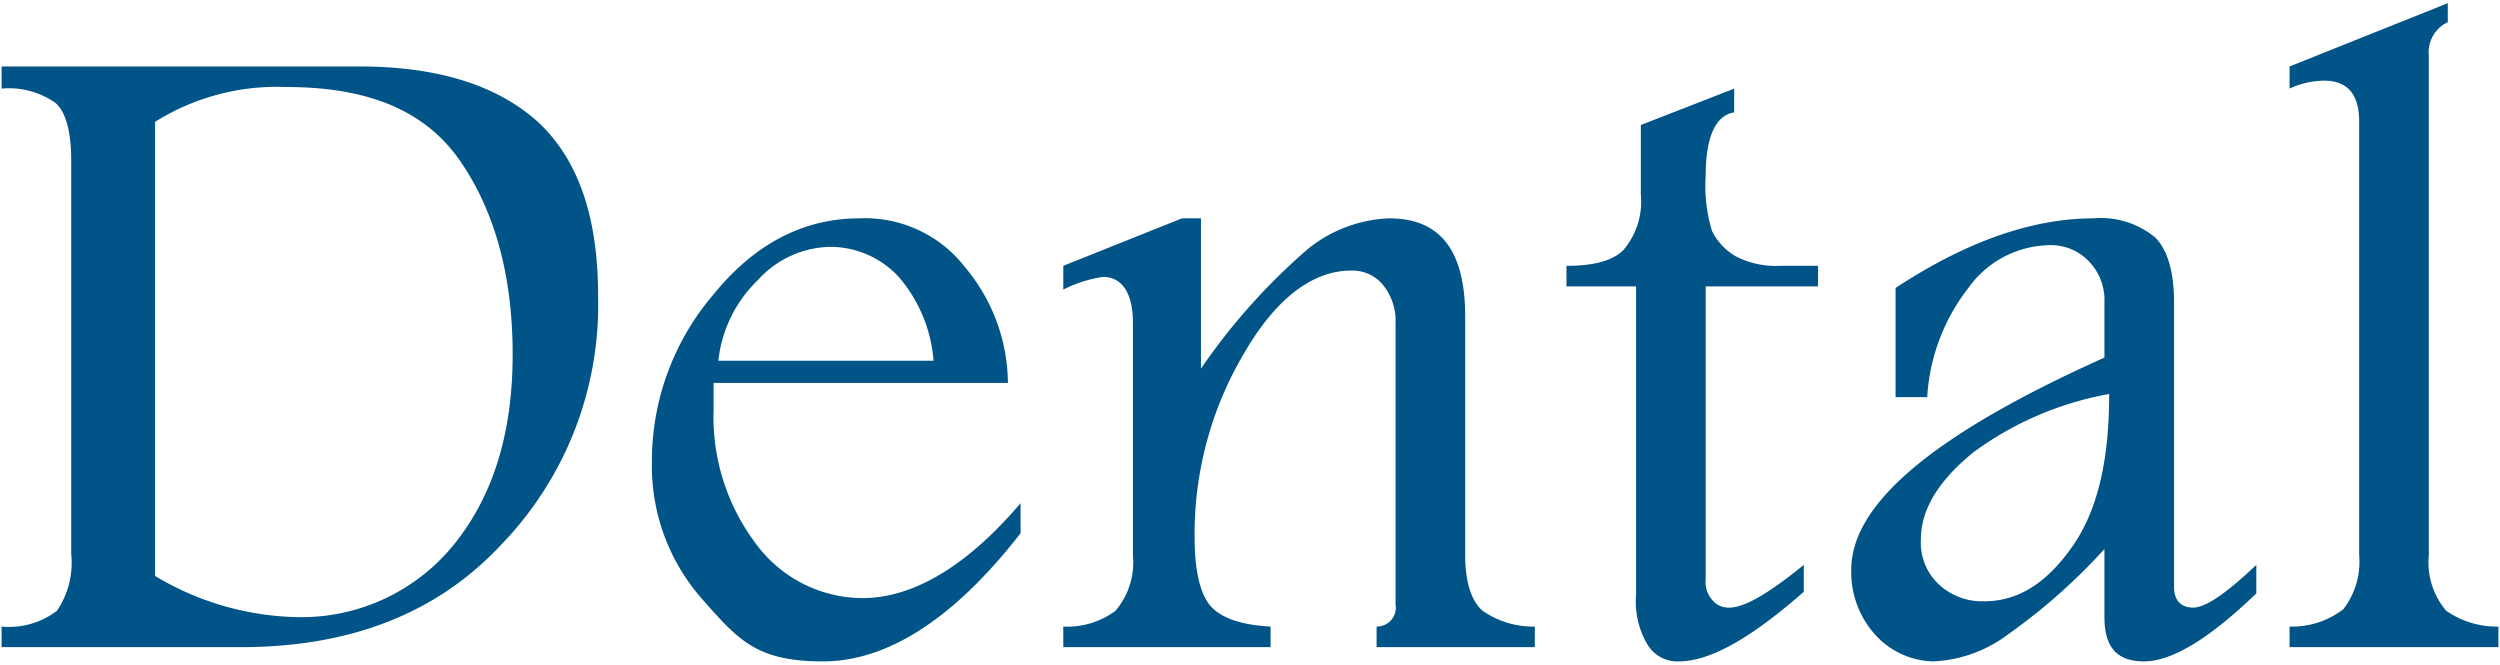 <?xml version="1.0" encoding="UTF-8"?> <svg xmlns="http://www.w3.org/2000/svg" viewBox="0 0 158 42" width="158px" height="42px"><g><path d="M.1,4.2H22.7q7.5,0,11.4,3.6c2.5,2.4,3.7,6,3.7,10.9a21.8,21.8,0,0,1-6.1,15.7c-4.1,4.4-9.6,6.5-16.5,6.5H.1V39.6a5,5,0,0,0,3.5-1A5.4,5.4,0,0,0,4.5,35V10.1c0-1.9-.4-3.1-1-3.6A5.1,5.1,0,0,0,.1,5.6ZM9.8,7.7V36.4A18.1,18.1,0,0,0,18.7,39a12.4,12.4,0,0,0,10-4.6c2.5-3.1,3.7-7.1,3.7-12s-1.1-9-3.3-12.2-5.8-4.7-11-4.7A14.5,14.5,0,0,0,9.8,7.7" fill="#005487"></path><path d="M64.5,33.7c-4.2,5.4-8.4,8.1-12.5,8.1s-5.3-1.3-7.5-3.8a12.7,12.7,0,0,1-3.3-8.8,16.2,16.2,0,0,1,3.9-10.6c2.6-3.2,5.7-4.8,9.2-4.8A8,8,0,0,1,61,16.9a11.5,11.5,0,0,1,2.7,7.3H45.1v1.7a13.3,13.3,0,0,0,2.7,8.5,8.4,8.4,0,0,0,6.7,3.4c3.2,0,6.6-2,10-6ZM59,22.8a9.2,9.2,0,0,0-2.2-5.3,5.9,5.9,0,0,0-4.3-1.9,6.3,6.3,0,0,0-4.6,2.1,8.3,8.3,0,0,0-2.5,5.1Z" fill="#005487"></path><path d="M67.2,16.8l7.5-3h1.2v9.5a39.2,39.2,0,0,1,6.8-7.6,8.7,8.7,0,0,1,5.1-1.9c3.2,0,4.8,2,4.8,6.2V35.1c0,1.7.4,2.9,1.1,3.5a5.6,5.6,0,0,0,3.3,1v1.3H87V39.6a1.2,1.2,0,0,0,1.2-1.4V20.4a3.6,3.6,0,0,0-.8-2.4,2.5,2.5,0,0,0-2-.9c-2.4,0-4.7,1.7-6.7,5.1A22.4,22.4,0,0,0,75.5,34c0,2.2.4,3.7,1.1,4.4s1.9,1.1,3.7,1.2v1.3H67.2V39.6a5.1,5.1,0,0,0,3.3-1,4.7,4.7,0,0,0,1.1-3.5V20.4c0-1.9-.7-2.9-1.9-2.9a8.3,8.3,0,0,0-2.5.8Z" fill="#005487"></path><path d="M109.6,5.6V7.1c-1.2.2-1.8,1.6-1.8,4a9.7,9.7,0,0,0,.4,3.5,3.8,3.8,0,0,0,1.5,1.6,5.5,5.5,0,0,0,2.8.6h2.4v1.3h-7.1V36.6a1.7,1.7,0,0,0,.4,1.3,1.3,1.3,0,0,0,1.1.5c.9,0,2.3-.8,4.2-2.3l.5-.4v1.7c-3.3,2.9-5.9,4.4-7.9,4.4a2.2,2.2,0,0,1-2-1.1,5.3,5.3,0,0,1-.7-3.1V18.1H99V16.8c1.7,0,2.9-.3,3.6-1a4.7,4.7,0,0,0,1.1-3.5V7.9Z" fill="#005487"></path><path d="M119.8,18.2c4.4-2.9,8.6-4.4,12.5-4.4a5.4,5.4,0,0,1,3.9,1.2c.8.8,1.2,2.2,1.2,4.1v18c0,.8.4,1.3,1.2,1.3s2.1-.9,4-2.7v1.8c-2.9,2.8-5.3,4.3-7.1,4.3s-2.5-1-2.5-2.8V34.7a37.3,37.3,0,0,1-6.1,5.4,8.5,8.5,0,0,1-4.7,1.7,5.1,5.1,0,0,1-3.7-1.7A5.9,5.9,0,0,1,117,36c0-4.2,5.3-8.6,16-13.4V19.1a3.5,3.5,0,0,0-1-2.6,3.3,3.3,0,0,0-2.6-1,6.4,6.4,0,0,0-5,2.7,12.4,12.4,0,0,0-2.6,6.9h-2Zm13.5,6.7a20.6,20.6,0,0,0-8.6,3.7c-2.2,1.8-3.3,3.6-3.3,5.5a3.6,3.6,0,0,0,1.1,2.8,4,4,0,0,0,2.9,1.1c2.2,0,4-1.2,5.6-3.5s2.3-5.5,2.3-9.6" fill="#005487"></path><path d="M154.7,1.4a2.1,2.1,0,0,0-1.2,2.1V35.1a4.7,4.7,0,0,0,1.1,3.5,5.6,5.6,0,0,0,3.3,1v1.3H144.7V39.6a5.3,5.3,0,0,0,3.4-1.1,4.9,4.9,0,0,0,1-3.4V7.7c0-1.7-.7-2.6-2.2-2.6a5.2,5.2,0,0,0-2.2.5V4.2l10-4Z" fill="#005487"></path></g></svg> 